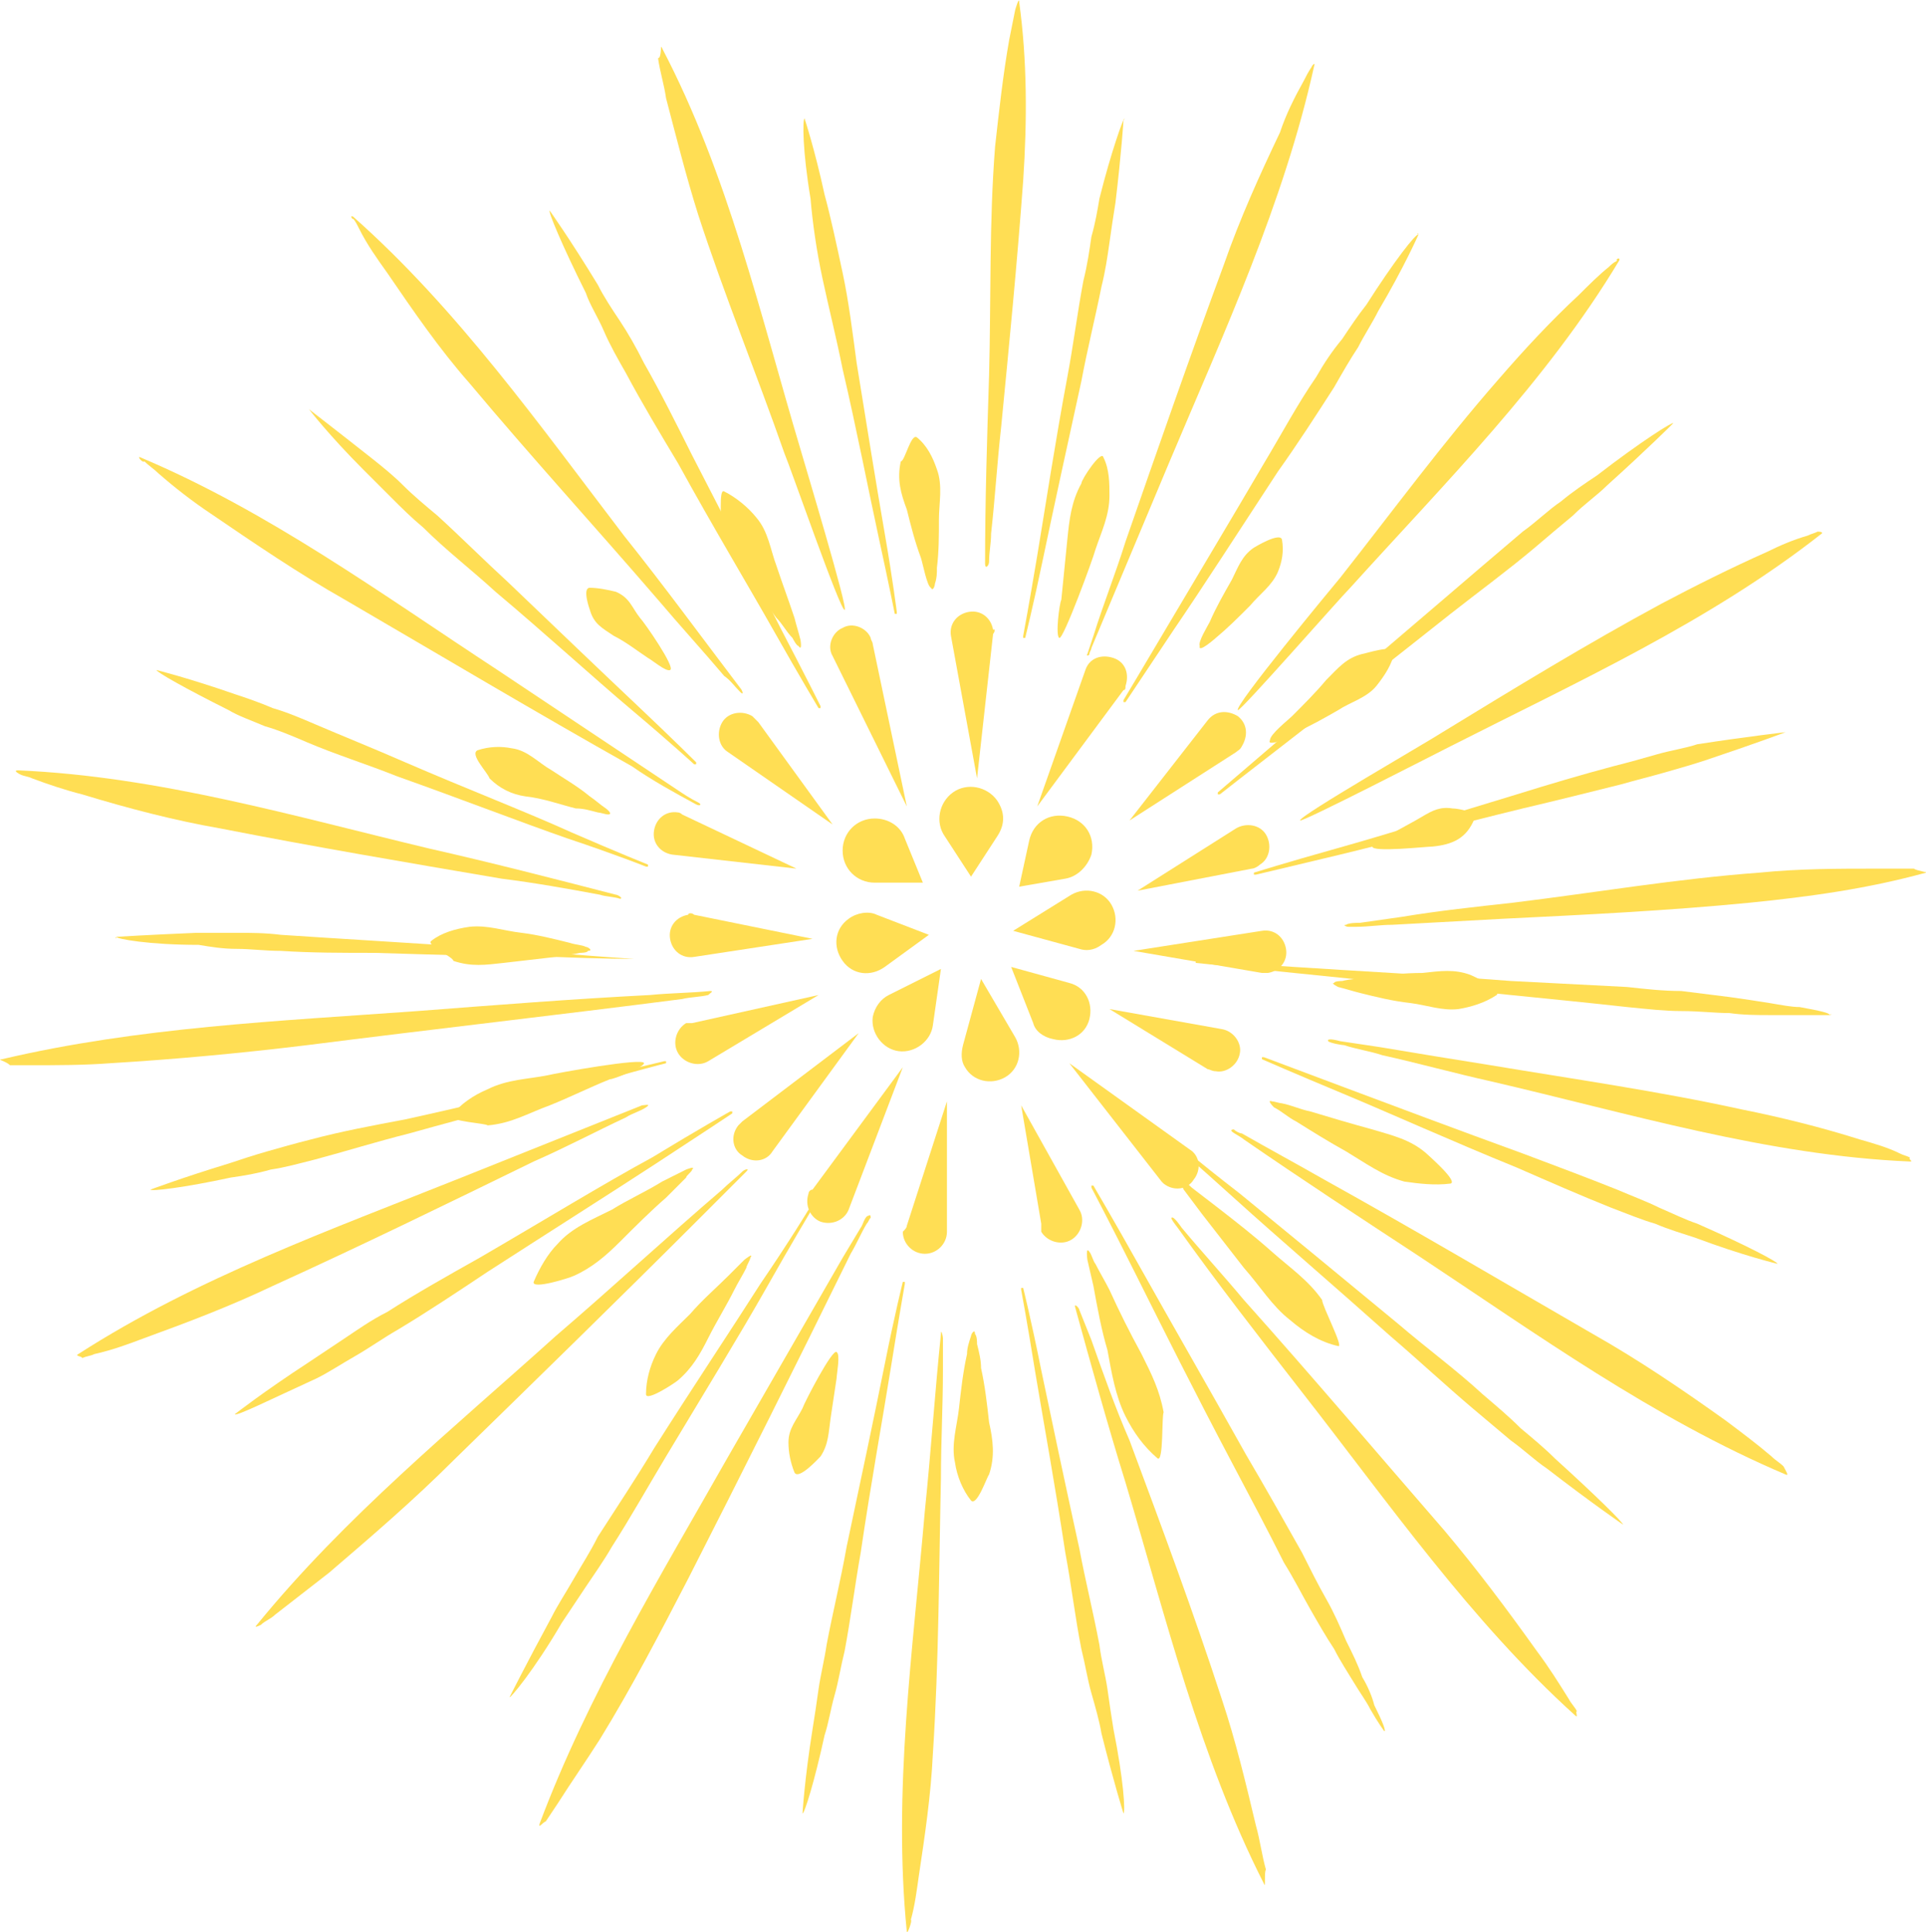   <svg version="1.1" xmlns="http://www.w3.org/2000/svg" xmlns:xlink="http://www.w3.org/1999/xlink" x="0px" y="0px" viewBox="0 0 96 96.3" style="enable-background:new 0 0 96 96.3;" xml:space="preserve">
   <g>
    <g>
     <path style="fill:#FFDE54;" d="M50.8,0.1C51.2,3,51.2,6,51,9c-0.3,4.1-0.7,8.2-1.1,12.3c-0.2,1.8-0.3,3.5-0.5,5.3
			c0,0.5-0.1,0.9-0.1,1.4c0,0.2-0.2,0.4-0.2,0.1c0-3.1,0.1-6.3,0.2-9.4c0.1-3.8,0-7.6,0.3-11.4C49.8,5.5,50,3.7,50.3,2
			c0.1-0.5,0.2-1,0.3-1.5C50.6,0.5,50.8-0.2,50.8,0.1z">
     </path>
     <path style="fill:#FFDE54;" d="M45.2,96.3c-0.7-7,0.3-14,0.9-21c0.3-2.9,0.5-5.9,0.8-8.8c0-0.3,0.1,0.1,0.1,0.2c0,0.5,0,1.1,0,1.6
			c0,1.8-0.1,3.6-0.1,5.4c-0.1,4.5-0.1,9.1-0.4,13.7c-0.1,2.1-0.4,4.1-0.7,6.1c-0.1,0.7-0.2,1.5-0.4,2.2
			C45.5,95.7,45.2,96.5,45.2,96.3z">
     </path>
     <path style="fill:#FFDE54;" d="M65.5,3.3C64,10.1,61,16.6,58.3,23c-1.3,3.1-2.6,6.2-3.9,9.3c0,0.1-0.1,0.2-0.1,0.3
			c0,0.1-0.2,0.1-0.1,0c0.1-0.3,0.2-0.6,0.3-0.9c0.5-1.6,1.1-3.1,1.6-4.7c1.6-4.6,3.2-9.2,4.9-13.8c0.8-2.3,1.8-4.5,2.8-6.6
			C64.1,5.7,64.5,4.9,65,4c0.1-0.2,0.2-0.4,0.4-0.7C65.3,3.4,65.6,3,65.5,3.3z">
     </path>
     <path style="fill:#FFDE54;" d="M26.9,90.9c2.4-6.4,6-12.3,9.4-18.3c1.9-3.3,3.8-6.6,5.7-9.9c0.3-0.5,0.6-1,0.9-1.5
			c0.1-0.1,0.2-0.6,0.4-0.6c0.1-0.1,0.1,0.1,0.1,0.1c-0.1,0.1-0.1,0.2-0.2,0.3c-0.3,0.5-0.5,1-0.8,1.5C39.7,68,37,73.4,34.3,78.7
			c-1.4,2.7-2.8,5.4-4.4,8c-0.7,1.1-1.4,2.1-2.1,3.2c-0.2,0.3-0.4,0.6-0.6,0.9C27.1,90.8,26.8,91.2,26.9,90.9z">
     </path>
     <path style="fill:#FFDE54;" d="M80.7,13C77.1,19,72,24.1,67.3,29.3c-0.5,0.5-5.5,6.2-5.6,6.1c-0.2-0.2,4.6-6,5.1-6.6
			c2.6-3.3,5.1-6.7,7.9-9.9c1.3-1.5,2.6-2.9,4-4.2c0.5-0.5,1-1,1.5-1.4c0.1-0.1,0.2-0.2,0.4-0.3C80.5,12.9,80.8,12.8,80.7,13z">
     </path>
     <path style="fill:#FFDE54;" d="M12.8,81c4.4-5.4,9.8-9.8,14.9-14.4c2.8-2.4,5.5-4.9,8.3-7.3c0.3-0.3,0.7-0.6,1-0.9
			c0.1-0.1,0.4-0.2,0.2,0c-0.8,0.8-1.6,1.6-2.4,2.4c-4,4-8.1,8-12.2,12c-2,2-4.1,3.8-6.2,5.6c-0.9,0.7-1.8,1.4-2.7,2.1
			c-0.2,0.2-0.5,0.3-0.7,0.5C13,81,12.6,81.2,12.8,81z">
     </path>
     <path style="fill:#FFDE54;" d="M90.8,26.6C85.2,31,78.6,34,72.3,37.2c-0.6,0.3-7.4,3.8-7.5,3.7c-0.1-0.2,6.5-4,7.1-4.4
			c3.6-2.2,7.2-4.4,10.9-6.4c1.7-0.9,3.5-1.8,5.3-2.6c0.6-0.3,1.3-0.6,2-0.8c0.2-0.1,0.3-0.1,0.5-0.2C90.6,26.5,90.9,26.5,90.8,26.6
			z">
     </path>
     <path style="fill:#FFDE54;" d="M3.9,67.5c5.9-3.8,12.6-6.2,19.1-8.8c3-1.2,6-2.4,9-3.6c0.1,0,0.5-0.1,0.2,0.1
			c-0.3,0.2-0.7,0.3-1,0.5c-1.5,0.7-3,1.5-4.6,2.2c-4.3,2.1-8.6,4.2-13,6.2c-2.1,1-4.2,1.8-6.4,2.6c-0.8,0.3-1.6,0.6-2.5,0.8
			c-0.2,0.1-0.4,0.1-0.6,0.2C4.1,67.6,3.7,67.6,3.9,67.5z">
     </path>
     <path style="fill:#FFDE54;" d="M96,43.5c-2.9,0.8-5.8,1.2-8.8,1.5c-4.1,0.4-8.2,0.6-12.3,0.8c-1.8,0.1-3.6,0.2-5.5,0.3
			c-0.6,0-1.2,0.1-1.8,0.1c-0.1,0-0.3,0-0.4,0c-0.1,0-0.3-0.1-0.1-0.1c0.1-0.1,0.6-0.1,0.7-0.1c0.7-0.1,1.4-0.2,2.1-0.3
			c1.8-0.3,3.7-0.5,5.5-0.7c4.1-0.5,8.2-1.2,12.3-1.5c2-0.2,3.9-0.2,5.9-0.2c0.6,0,1.2,0,1.8,0C95.5,43.4,96.2,43.5,96,43.5z">
     </path>
     <path style="fill:#FFDE54;" d="M0.1,52.8c6.8-1.6,13.8-1.9,20.7-2.4c3.9-0.3,7.7-0.6,11.6-0.8c1-0.1,2-0.1,3-0.2
			c0.2,0,0,0.1-0.1,0.2c-0.4,0.1-0.9,0.1-1.3,0.2c-6.2,0.8-12.4,1.5-18.7,2.3c-3.3,0.4-6.5,0.7-9.8,0.9c-1.3,0.1-2.7,0.1-4,0.1
			c-0.3,0-0.7,0-1,0C0.3,52.9-0.2,52.8,0.1,52.8z">
     </path>
     <path style="fill:#FFDE54;" d="M95.2,57.9c-7.1-0.3-14-2.4-20.9-4c-1.8-0.4-3.6-0.9-5.4-1.3c-0.6-0.2-1.3-0.3-1.9-0.5
			c-0.1,0-0.7-0.1-0.8-0.2c-0.1-0.2,0.6,0,0.6,0c0.7,0.1,1.3,0.2,2,0.3c1.8,0.3,3.6,0.6,5.5,0.9c4.2,0.7,8.4,1.3,12.5,2.2
			c2,0.4,4,0.9,5.9,1.5c0.7,0.2,1.4,0.4,2,0.7c0.2,0.1,0.3,0.1,0.5,0.2C95.1,57.8,95.4,57.9,95.2,57.9z">
     </path>
     <path style="fill:#FFDE54;" d="M0.9,38.4c7,0.3,13.8,2.3,20.5,3.9c3.1,0.7,6.2,1.5,9.3,2.3c0.1,0,0.4,0.2,0.2,0.2
			c-0.3-0.1-0.7-0.1-1-0.2c-1.6-0.3-3.3-0.6-4.9-0.8c-4.7-0.8-9.4-1.6-14-2.5c-2.3-0.4-4.6-1-6.9-1.7c-0.8-0.2-1.7-0.5-2.5-0.8
			c-0.2-0.1-0.4-0.1-0.6-0.2C1,38.6,0.6,38.4,0.9,38.4z">
     </path>
     <path style="fill:#FFDE54;" d="M89,73.5c-6.6-2.8-12.4-7-18.3-10.9c-2.9-1.9-5.8-3.8-8.7-5.8c-0.1-0.1-0.5-0.3-0.6-0.4
			c-0.1-0.1,0.1-0.1,0.1-0.1c0.1,0.1,0.3,0.2,0.4,0.2c1.4,0.8,2.7,1.5,4.1,2.3c4.5,2.5,8.9,5.1,13.4,7.7c2.3,1.3,4.5,2.8,6.6,4.3
			c0.8,0.6,1.6,1.2,2.3,1.8c0.2,0.2,0.4,0.3,0.6,0.5C89,73.3,89.2,73.6,89,73.5z">
     </path>
     <path style="fill:#FFDE54;" d="M7,22.8c6.4,2.7,12,6.8,17.8,10.6c3,2,6,4,9,6c0.3,0.2,0.6,0.4,1,0.6c0.2,0.1,0.1,0.2-0.1,0.1
			c-1.1-0.6-2.2-1.2-3.2-1.9c-4.8-2.7-9.5-5.5-14.3-8.3c-2.3-1.3-4.5-2.8-6.7-4.3c-0.9-0.6-1.8-1.3-2.6-2c-0.2-0.2-0.5-0.4-0.7-0.6
			C7.1,23.1,6.8,22.7,7,22.8z">
     </path>
     <path style="fill:#FFDE54;" d="M78.5,85.5c-5.2-4.7-9.3-10.6-13.6-16.1c-2.1-2.7-4.2-5.4-6.2-8.2c0,0-0.4-0.5-0.3-0.5
			c0.1-0.1,0.5,0.5,0.5,0.5c1,1.2,2.1,2.4,3.1,3.6c3.4,3.8,6.7,7.7,10,11.5c1.6,1.9,3.1,3.9,4.6,6c0.6,0.8,1.1,1.6,1.6,2.4
			c0.1,0.2,0.3,0.4,0.4,0.6C78.5,85.3,78.7,85.7,78.5,85.5z">
     </path>
     <path style="fill:#FFDE54;" d="M17.6,10.8c5.2,4.6,9.3,10.4,13.5,15.9c2,2.5,3.9,5.1,5.8,7.6c0.1,0.1,0.2,0.4,0,0.2
			c-0.3-0.3-0.5-0.6-0.8-0.8c-1.1-1.3-2.2-2.5-3.3-3.8c-3.1-3.6-6.3-7.1-9.4-10.8c-1.5-1.7-2.8-3.6-4.1-5.5c-0.5-0.7-1-1.4-1.4-2.2
			c-0.1-0.2-0.2-0.4-0.3-0.5C17.6,11,17.4,10.7,17.6,10.8z">
     </path>
     <path style="fill:#FFDE54;" d="M63,93.9c-3.2-6.3-4.9-13.3-6.9-20c-0.9-2.9-1.7-5.8-2.5-8.7c-0.1-0.3,0.2,0,0.2,0.1
			c0.2,0.5,0.4,1,0.6,1.5c0.6,1.7,1.2,3.4,1.9,5c1.6,4.3,3.2,8.6,4.6,12.9c0.7,2.1,1.2,4.2,1.7,6.3c0.2,0.7,0.3,1.5,0.5,2.2
			C63,93.3,63.1,94.2,63,93.9z">
     </path>
     <path style="fill:#FFDE54;" d="M33,2.4c3.3,6.3,4.9,13.3,6.9,20c0.2,0.7,2.4,8,2.2,8c-0.2,0.1-2.7-7.1-3-7.8
			c-1.4-4-3-7.9-4.3-11.9c-0.6-1.9-1.1-3.9-1.6-5.8c-0.1-0.7-0.3-1.3-0.4-2C33,2.9,32.9,2.1,33,2.4z">
     </path>
    </g>
    <g>
     <path style="fill:#FFDE54;" d="M40.1,5.9c0,0,0.5,1.5,1,3.8c0.3,1.1,0.6,2.5,0.9,3.9c0.3,1.4,0.5,3,0.7,4.5c0.5,3.1,1,6.2,1.4,8.5
			c0.4,2.3,0.6,3.9,0.6,3.9c0,0,0,0,0,0.1c0,0,0,0-0.1,0c0,0-0.3-1.5-0.8-3.8c-0.5-2.3-1.1-5.4-1.8-8.4c-0.3-1.5-0.7-3.1-1-4.5
			c-0.3-1.4-0.5-2.8-0.6-4C40,7.5,40,6,40.1,5.9C40,5.9,40,5.9,40.1,5.9C40,5.9,40,5.9,40.1,5.9z">
     </path>
     <path style="fill:#FFDE54;" d="M56,90.4c0,0-0.5-1.6-1.1-4c-0.1-0.6-0.3-1.3-0.5-2c-0.2-0.7-0.3-1.4-0.5-2.2
			c-0.3-1.5-0.5-3.2-0.8-4.8c-0.5-3.3-1.1-6.6-1.5-9c-0.4-2.5-0.7-4.1-0.7-4.1c0,0,0,0,0-0.1c0,0,0,0,0.1,0c0,0,0.4,1.6,0.9,4.1
			c0.5,2.4,1.2,5.7,1.9,8.9c0.3,1.6,0.7,3.2,1,4.8c0.1,0.8,0.3,1.5,0.4,2.2c0.1,0.7,0.2,1.4,0.3,2C56,88.7,56.1,90.3,56,90.4
			C56.1,90.4,56.1,90.4,56,90.4C56,90.4,56,90.4,56,90.4z">
     </path>
     <path style="fill:#FFDE54;" d="M27.4,10.5c0,0,1,1.4,2.4,3.7c0.3,0.6,0.7,1.2,1.1,1.8c0.4,0.6,0.8,1.3,1.2,2.1
			c0.8,1.4,1.6,3,2.4,4.6c1.6,3.1,3.2,6.2,4.4,8.6c1.2,2.3,2,3.9,2,3.9c0,0,0,0.1,0,0.1c0,0,0,0-0.1,0c0,0-0.9-1.5-2.2-3.8
			c-1.3-2.3-3.1-5.3-4.8-8.4c-0.9-1.5-1.8-3-2.6-4.5c-0.4-0.7-0.8-1.4-1.1-2.1c-0.3-0.7-0.7-1.3-0.9-1.9
			C28,12.2,27.3,10.5,27.4,10.5C27.3,10.5,27.3,10.5,27.4,10.5C27.4,10.4,27.4,10.5,27.4,10.5z">
     </path>
     <path style="fill:#FFDE54;" d="M69,86.3c0,0-0.3-0.4-0.7-1.1c-0.2-0.4-0.5-0.8-0.8-1.3c-0.3-0.5-0.7-1.1-1-1.7
			c-0.4-0.6-0.8-1.3-1.2-2c-0.4-0.7-0.8-1.5-1.3-2.3c-0.8-1.6-1.7-3.3-2.6-5c-1.8-3.4-3.5-6.8-4.8-9.4c-1.3-2.6-2.2-4.3-2.2-4.3
			c0,0,0-0.1,0-0.1c0,0,0,0,0.1,0c0,0,1,1.7,2.4,4.2c1.4,2.5,3.3,5.8,5.2,9.2c1,1.7,1.9,3.3,2.8,4.9c0.4,0.8,0.8,1.6,1.2,2.3
			c0.4,0.7,0.7,1.4,1,2.1c0.3,0.6,0.6,1.2,0.8,1.8c0.3,0.5,0.5,1,0.6,1.4C68.9,85.8,69.1,86.3,69,86.3C69.1,86.3,69,86.3,69,86.3
			C69,86.3,69,86.3,69,86.3z">
     </path>
     <path style="fill:#FFDE54;" d="M15.4,20.4c0,0,1.3,1,3.2,2.5c0.5,0.4,1,0.8,1.5,1.3c0.5,0.5,1.1,1,1.7,1.5c1.1,1,2.3,2.2,3.5,3.3
			c2.4,2.3,4.7,4.5,6.5,6.2c1.8,1.7,2.9,2.8,2.9,2.8c0,0,0,0,0,0.1c0,0,0,0-0.1,0c0,0-1.2-1.1-3.1-2.7c-1.9-1.6-4.3-3.8-6.8-5.9
			c-1.2-1.1-2.5-2.1-3.6-3.2c-0.6-0.5-1.1-1-1.6-1.5c-0.5-0.5-1-1-1.4-1.4C16.4,21.7,15.4,20.4,15.4,20.4
			C15.4,20.4,15.4,20.4,15.4,20.4C15.4,20.3,15.4,20.3,15.4,20.4z">
     </path>
     <path style="fill:#FFDE54;" d="M80.9,76c0,0-1.6-1.1-3.8-2.8c-0.6-0.4-1.1-0.9-1.8-1.4c-0.6-0.5-1.3-1.1-1.9-1.6
			c-1.3-1.1-2.7-2.4-4.1-3.6c-2.8-2.5-5.6-4.9-7.7-6.8c-2.1-1.9-3.5-3.1-3.5-3.1c0,0,0,0,0-0.1c0,0,0,0,0.1,0c0,0,1.4,1.2,3.6,2.9
			c2.2,1.8,5,4.1,7.9,6.5c1.4,1.2,2.9,2.3,4.2,3.5c0.7,0.6,1.3,1.1,1.9,1.7c0.6,0.5,1.2,1,1.7,1.5C79.6,74.6,80.9,75.9,80.9,76
			C80.9,76,80.9,76,80.9,76C80.9,76,80.9,76,80.9,76z">
     </path>
     <path style="fill:#FFDE54;" d="M7.8,33.4c0,0,1.6,0.4,3.9,1.2c0.6,0.2,1.2,0.4,1.9,0.7c0.7,0.2,1.4,0.5,2.1,0.8
			c1.4,0.6,2.9,1.2,4.5,1.9c3,1.3,6.1,2.5,8.3,3.5c2.3,1,3.8,1.6,3.8,1.6c0,0,0,0,0,0.1c0,0,0,0-0.1,0c0,0-1.5-0.6-3.9-1.4
			c-2.3-0.8-5.4-2-8.5-3.1c-1.5-0.6-3.1-1.1-4.5-1.7c-0.7-0.3-1.4-0.6-2.1-0.8c-0.7-0.3-1.3-0.5-1.8-0.8C9.2,34.3,7.8,33.5,7.8,33.4
			C7.8,33.5,7.8,33.5,7.8,33.4C7.8,33.4,7.8,33.4,7.8,33.4z">
     </path>
     <path style="fill:#FFDE54;" d="M88.6,63c0,0-1.7-0.4-4.1-1.3c-0.6-0.2-1.3-0.4-2-0.7c-0.7-0.2-1.4-0.5-2.2-0.8
			c-1.5-0.6-3.1-1.3-4.7-2c-3.2-1.3-6.3-2.7-8.7-3.7c-2.4-1-4-1.7-4-1.7c0,0,0,0,0-0.1c0,0,0,0,0.1,0c0,0,1.6,0.6,4,1.5
			c2.4,0.9,5.6,2.1,8.9,3.3c1.6,0.6,3.2,1.2,4.7,1.8c0.7,0.3,1.5,0.6,2.1,0.9c0.7,0.3,1.3,0.6,1.9,0.8C87.1,62.1,88.6,62.9,88.6,63
			C88.6,63,88.7,63,88.6,63C88.6,63,88.6,63,88.6,63z">
     </path>
     <path style="fill:#FFDE54;" d="M5.8,46.7c0,0,1.6-0.1,4-0.2c0.6,0,1.3,0,2,0c0.7,0,1.4,0,2.2,0.1c1.5,0.1,3.1,0.2,4.7,0.3
			c3.2,0.2,6.4,0.4,8.9,0.6c2.4,0.2,4,0.3,4,0.3c0,0,0,0,0,0c0,0,0,0,0,0c0,0-1.6,0-4-0.1c-2.4,0-5.6-0.1-8.9-0.2
			c-1.6,0-3.2,0-4.7-0.1c-0.8,0-1.5-0.1-2.2-0.1c-0.7,0-1.3-0.1-1.9-0.2C7.4,47.1,5.8,46.8,5.8,46.7C5.8,46.8,5.7,46.8,5.8,46.7
			C5.8,46.7,5.8,46.7,5.8,46.7z">
     </path>
     <path style="fill:#FFDE54;" d="M91.2,50.6c0,0-0.5,0-1.4,0c-0.4,0-1,0-1.6,0c-0.6,0-1.3,0-2-0.1c-0.7,0-1.5-0.1-2.4-0.1
			c-0.8,0-1.7-0.1-2.7-0.2c-1.8-0.2-3.8-0.4-5.8-0.6c-3.9-0.4-7.9-0.8-10.8-1.1c-2.9-0.3-4.9-0.5-4.9-0.5c0,0,0,0,0-0.1c0,0,0,0,0,0
			c0,0,2,0.1,4.9,0.3c3,0.2,6.9,0.4,10.8,0.7c2,0.1,3.9,0.2,5.8,0.3c0.9,0.1,1.8,0.2,2.7,0.2c0.8,0.1,1.6,0.2,2.4,0.3
			c0.7,0.1,1.4,0.2,2,0.3c0.6,0.1,1.1,0.2,1.5,0.2C90.8,50.4,91.2,50.5,91.2,50.6C91.3,50.5,91.3,50.6,91.2,50.6
			C91.3,50.6,91.3,50.6,91.2,50.6z">
     </path>
     <path style="fill:#FFDE54;" d="M7.5,59.3c0,0,1.6-0.6,3.9-1.3c0.6-0.2,1.2-0.4,1.9-0.6c0.7-0.2,1.4-0.4,2.2-0.6
			c1.5-0.4,3.1-0.7,4.7-1c3.2-0.7,6.4-1.5,8.9-2c2.4-0.5,4-0.9,4-0.9c0,0,0.1,0,0.1,0c0,0,0,0,0,0.1c0,0-1.6,0.4-4,1.1
			c-2.4,0.7-5.6,1.5-8.8,2.4c-1.6,0.4-3.2,0.9-4.7,1.3c-0.8,0.2-1.5,0.4-2.2,0.5c-0.7,0.2-1.3,0.3-2,0.4C9.2,59.2,7.5,59.4,7.5,59.3
			C7.5,59.4,7.5,59.4,7.5,59.3C7.4,59.3,7.5,59.3,7.5,59.3z">
     </path>
     <path style="fill:#FFDE54;" d="M89,36.5c0,0-1.6,0.6-4,1.4c-0.6,0.2-1.3,0.4-2,0.6c-0.7,0.2-1.5,0.4-2.2,0.6
			c-1.6,0.4-3.2,0.8-4.9,1.2c-3.3,0.8-6.6,1.7-9.1,2.3c-2.5,0.6-4.2,1-4.2,1c0,0-0.1,0-0.1,0c0,0,0,0,0-0.1c0,0,1.6-0.5,4.1-1.2
			c2.5-0.7,5.7-1.7,9-2.7c1.6-0.5,3.3-1,4.8-1.4c0.8-0.2,1.5-0.4,2.2-0.6c0.7-0.2,1.4-0.3,2-0.5C87.2,36.7,89,36.5,89,36.5
			C89,36.4,89,36.5,89,36.5C89,36.5,89,36.5,89,36.5z">
     </path>
     <path style="fill:#FFDE54;" d="M11.7,70.5c0,0,1.4-1.1,3.7-2.6c0.6-0.4,1.2-0.8,1.8-1.2c0.6-0.4,1.3-0.9,2.1-1.3
			c1.4-0.9,3-1.8,4.6-2.7c3.1-1.8,6.2-3.7,8.6-5c2.3-1.4,3.9-2.3,3.9-2.3c0,0,0.1,0,0.1,0c0,0,0,0,0,0.1c0,0-1.5,1-3.8,2.5
			c-2.3,1.5-5.3,3.4-8.4,5.4c-1.5,1-3,2-4.5,2.9c-0.7,0.4-1.4,0.9-2.1,1.3c-0.7,0.4-1.3,0.8-1.9,1.1C13.4,69.8,11.8,70.6,11.7,70.5
			C11.7,70.6,11.7,70.6,11.7,70.5C11.7,70.5,11.7,70.5,11.7,70.5z">
     </path>
     <path style="fill:#FFDE54;" d="M83.4,21.1c0,0-1.3,1.3-3.3,3.1c-0.5,0.5-1.1,0.9-1.7,1.5c-0.6,0.5-1.2,1-1.9,1.6
			c-1.3,1.1-2.8,2.2-4.2,3.3c-2.9,2.3-5.7,4.5-7.9,6.2c-2.2,1.7-3.6,2.8-3.6,2.8c0,0,0,0-0.1,0c0,0,0,0,0-0.1c0,0,1.4-1.2,3.5-3
			c2.1-1.8,4.9-4.2,7.6-6.5c1.4-1.2,2.8-2.4,4.1-3.5c0.7-0.5,1.3-1.1,1.9-1.5c0.6-0.5,1.2-0.9,1.8-1.3C81.8,22,83.4,21,83.4,21.1
			C83.4,21,83.4,21,83.4,21.1C83.4,21,83.4,21,83.4,21.1z">
     </path>
     <path style="fill:#FFDE54;" d="M25.4,84.6c0,0,0.8-1.6,2.1-4c0.3-0.6,0.7-1.2,1.1-1.9c0.4-0.7,0.8-1.3,1.2-2.1
			c0.9-1.4,1.9-2.9,2.8-4.4c1.9-3,3.9-6,5.3-8.2c1.5-2.2,2.4-3.7,2.4-3.7c0,0,0,0,0.1,0c0,0,0,0,0,0.1c0,0-0.9,1.5-2.2,3.8
			c-1.3,2.3-3.2,5.4-5,8.4c-0.9,1.5-1.8,3.1-2.7,4.5c-0.4,0.7-0.9,1.4-1.3,2c-0.4,0.6-0.8,1.2-1.2,1.8
			C26.6,83.3,25.4,84.7,25.4,84.6C25.4,84.7,25.4,84.7,25.4,84.6C25.4,84.7,25.4,84.7,25.4,84.6z">
     </path>
     <path style="fill:#FFDE54;" d="M70.7,11.7c0,0-0.7,1.6-2,3.8c-0.3,0.6-0.7,1.2-1,1.8c-0.4,0.6-0.8,1.3-1.2,2
			c-0.9,1.4-1.8,2.8-2.8,4.2c-1.9,2.9-3.7,5.7-5.2,7.9c-1.4,2.1-2.4,3.6-2.4,3.6c0,0,0,0-0.1,0c0,0,0,0,0-0.1c0,0,0.9-1.5,2.2-3.7
			c1.3-2.2,3.1-5.2,4.8-8.1c0.9-1.5,1.7-3,2.6-4.3c0.4-0.7,0.8-1.3,1.3-1.9c0.4-0.6,0.8-1.2,1.2-1.7C69.5,13,70.6,11.6,70.7,11.7
			C70.6,11.6,70.7,11.6,70.7,11.7C70.7,11.6,70.7,11.6,70.7,11.7z">
     </path>
     <path style="fill:#FFDE54;" d="M40,90.4c0,0,0.1-1.7,0.5-4.2c0.1-0.6,0.2-1.3,0.3-2c0.1-0.7,0.3-1.5,0.4-2.2
			c0.3-1.6,0.7-3.2,1-4.9c0.7-3.3,1.4-6.6,1.9-9.1c0.5-2.5,0.9-4.1,0.9-4.1c0,0,0,0,0.1,0c0,0,0,0,0,0.1c0,0-0.3,1.7-0.7,4.2
			c-0.4,2.5-1,5.8-1.5,9.2c-0.3,1.7-0.5,3.3-0.8,4.9c-0.2,0.8-0.3,1.5-0.5,2.2c-0.2,0.7-0.3,1.4-0.5,2C40.6,88.8,40.1,90.4,40,90.4
			C40.1,90.4,40.1,90.4,40,90.4C40,90.4,40,90.4,40,90.4z">
     </path>
     <path style="fill:#FFDE54;" d="M56,6c0,0-0.1,1.6-0.4,4.1c-0.1,0.6-0.2,1.3-0.3,2c-0.1,0.7-0.2,1.4-0.4,2.2
			c-0.3,1.5-0.7,3.1-1,4.7c-0.7,3.2-1.4,6.4-1.9,8.8c-0.5,2.4-0.9,4-0.9,4c0,0,0,0-0.1,0c0,0,0,0,0-0.1c0,0,0.3-1.6,0.7-4
			c0.4-2.4,0.9-5.7,1.5-8.9c0.3-1.6,0.5-3.2,0.8-4.8c0.2-0.8,0.3-1.5,0.4-2.2c0.2-0.7,0.3-1.3,0.4-1.9C55.4,7.5,56,5.9,56,6
			C56,5.9,56,5.9,56,6C56,5.9,56.1,5.9,56,6z">
     </path>
    </g>
    <g>
     <path style="fill:#FFDE54;" d="M29.4,29.3c0.4,0,0.9,0.1,1.3,0.2c0.7,0.3,0.8,0.8,1.2,1.3c0.2,0.2,1.8,2.5,1.5,2.6
			c-0.2,0.1-0.9-0.5-1.1-0.6c-0.6-0.4-1.1-0.8-1.7-1.1c-0.6-0.4-1-0.6-1.2-1.3C29.4,30.4,29,29.3,29.4,29.3z">
     </path>
     <path style="fill:#FFDE54;" d="M66.7,67.1c-0.9-0.2-1.7-0.7-2.4-1.3c-0.9-0.7-1.5-1.7-2.3-2.6c-0.7-0.9-1.4-1.8-2.1-2.7
			c-0.3-0.4-0.6-0.8-0.9-1.2c0,0-0.3-0.6,0-0.4c0.1,0,0.4,0.3,0.4,0.3c0.4,0.3,0.9,0.7,1.3,1c0.9,0.7,1.8,1.4,2.7,2.2
			c0.9,0.8,1.8,1.4,2.5,2.4C65.9,65.1,67,67.2,66.7,67.1z">
     </path>
     <path style="fill:#FFDE54;" d="M36.1,24.5c0.6,0.3,1.2,0.8,1.6,1.3c0.6,0.7,0.7,1.6,1,2.4c0.3,0.9,0.6,1.7,0.9,2.6
			c0.1,0.4,0.2,0.7,0.3,1.1c0,0,0.1,0.6-0.1,0.3c-0.1,0-0.3-0.4-0.3-0.4c-0.3-0.3-0.5-0.7-0.8-1c-0.6-0.8-1.1-1.5-1.6-2.3
			c-0.5-0.7-1-1.4-1.2-2.3C36,26.1,35.8,24.3,36.1,24.5z">
     </path>
     <path style="fill:#FFDE54;" d="M57.7,72.7c-0.7-0.6-1.2-1.3-1.6-2.1c-0.5-1-0.7-2.2-0.9-3.3c-0.3-1-0.5-2.1-0.7-3.2
			c-0.1-0.4-0.2-0.9-0.3-1.3c0,0-0.1-0.7,0.1-0.4c0.1,0.1,0.2,0.5,0.3,0.6c0.2,0.4,0.5,0.9,0.7,1.3c0.5,1.1,1,2.1,1.6,3.2
			c0.5,1,0.9,1.8,1.1,2.9C57.9,70.6,58,72.9,57.7,72.7z">
     </path>
     <path style="fill:#FFDE54;" d="M45.7,21.8c0.5,0.4,0.8,1,1,1.6c0.3,0.8,0.1,1.7,0.1,2.5c0,0.8,0,1.6-0.1,2.4c0,0.3,0,0.5-0.1,0.8
			c0,0.1-0.1,0.4-0.2,0.2c-0.2-0.1-0.4-1.2-0.5-1.5c-0.3-0.8-0.5-1.6-0.7-2.4c-0.3-0.8-0.5-1.5-0.3-2.4C45.1,23,45.4,21.6,45.7,21.8
			z">
     </path>
     <path style="fill:#FFDE54;" d="M48.4,74.8c-0.4-0.5-0.7-1.2-0.8-1.9c-0.2-0.9,0.1-1.8,0.2-2.7c0.1-0.9,0.2-1.8,0.4-2.7
			c0-0.3,0.1-0.6,0.2-0.9c0-0.1,0.2-0.4,0.2-0.1c0.1,0.1,0.1,0.4,0.1,0.5c0.1,0.4,0.2,0.8,0.2,1.2c0.2,0.9,0.3,1.8,0.4,2.7
			c0.2,0.9,0.3,1.7,0,2.6C49.2,73.6,48.7,75.1,48.4,74.8z">
     </path>
     <path style="fill:#FFDE54;" d="M55,22.8c0.3,0.6,0.3,1.3,0.3,1.9c0,1-0.4,1.8-0.7,2.7c-0.1,0.4-1.6,4.5-1.8,4.4
			c-0.2-0.1,0-1.7,0.1-1.9c0.1-1,0.2-2,0.3-3c0.1-1,0.2-1.9,0.7-2.8C53.9,23.9,54.9,22.4,55,22.8z">
     </path>
     <path style="fill:#FFDE54;" d="M39.6,73.4c-0.2-0.5-0.3-1-0.3-1.5c0-0.7,0.4-1.1,0.7-1.7c0.1-0.3,1.5-3,1.7-2.8
			c0.2,0.1,0,1.1,0,1.3c-0.1,0.7-0.2,1.3-0.3,2c-0.1,0.7-0.1,1.3-0.5,1.9C40.8,72.7,39.8,73.8,39.6,73.4z">
     </path>
     <path style="fill:#FFDE54;" d="M63.9,26.9c0.1,0.6,0,1.1-0.2,1.6c-0.3,0.7-0.9,1.1-1.4,1.7c-0.6,0.6-1.1,1.1-1.7,1.6
			c0,0-0.9,0.8-0.8,0.4c-0.1-0.2,0.4-1,0.5-1.2c0.3-0.7,0.7-1.4,1.1-2.1c0.3-0.6,0.5-1.2,1.1-1.6C62.5,27.3,63.8,26.5,63.9,26.9z">
     </path>
     <path style="fill:#FFDE54;" d="M32.2,69.5c0-0.7,0.2-1.4,0.5-2c0.4-0.8,1.1-1.4,1.7-2c0.6-0.7,1.3-1.3,1.9-1.9
			c0.3-0.3,0.5-0.5,0.8-0.8c0,0,0.5-0.4,0.3-0.1c0,0.1-0.2,0.4-0.2,0.5c-0.2,0.4-0.4,0.7-0.6,1.1c-0.4,0.8-0.9,1.6-1.3,2.4
			c-0.4,0.8-0.8,1.5-1.5,2.1C33.7,68.9,32.2,69.9,32.2,69.5z">
     </path>
     <path style="fill:#FFDE54;" d="M69.5,32.5c-0.1,0.6-0.5,1.2-0.9,1.7c-0.5,0.6-1.3,0.8-1.9,1.2c-0.7,0.4-1.4,0.8-2.1,1.1
			c-0.3,0.2-0.6,0.3-1,0.5c-0.1,0-0.4,0.1-0.3-0.1c0-0.3,0.9-1,1.1-1.2c0.6-0.6,1.2-1.2,1.7-1.8c0.6-0.6,1-1.1,1.8-1.3
			C68,32.6,69.5,32.1,69.5,32.5z">
     </path>
     <path style="fill:#FFDE54;" d="M26.6,63.9c0.3-0.7,0.7-1.4,1.2-1.9c0.7-0.8,1.7-1.2,2.7-1.7c0.8-0.5,1.7-0.9,2.5-1.4
			c0.4-0.2,0.8-0.4,1.2-0.6c0,0,0.5-0.2,0.3,0c0,0.1-0.3,0.3-0.3,0.4c-0.3,0.3-0.7,0.7-1,1c-0.8,0.7-1.5,1.4-2.3,2.2
			c-0.7,0.7-1.4,1.3-2.3,1.7C28.4,63.7,26.5,64.3,26.6,63.9z">
     </path>
     <path style="fill:#FFDE54;" d="M73.5,40.8c-0.4,1-1.1,1.3-2.1,1.4c-0.3,0-3,0.3-3,0c0-0.2,0.8-0.6,0.9-0.6
			c0.5-0.3,1.1-0.6,1.6-0.9c0.5-0.3,0.9-0.5,1.5-0.4C72.7,40.3,73.7,40.5,73.5,40.8z">
     </path>
     <path style="fill:#FFDE54;" d="M22.5,55.6c0.5-0.6,1.1-1,1.8-1.3c1-0.5,2-0.5,3-0.7c0.4-0.1,4.8-0.9,4.8-0.6
			c0,0.2-1.5,0.8-1.7,0.8c-1,0.4-2,0.9-3,1.3c-1.1,0.4-1.9,0.9-3.1,1C24.3,56,22.3,55.9,22.5,55.6z">
     </path>
     <path style="fill:#FFDE54;" d="M74.6,49.6c-0.6,0.4-1.3,0.6-1.9,0.7c-0.8,0.1-1.6-0.2-2.4-0.3c-0.9-0.1-1.7-0.3-2.5-0.5
			c-0.4-0.1-0.7-0.2-1.1-0.3c0,0-0.4-0.2-0.2-0.2c0-0.1,0.4-0.1,0.4-0.1c0.4-0.1,0.8-0.1,1.3-0.2c0.9-0.1,1.8-0.2,2.7-0.2
			c0.9-0.1,1.6-0.2,2.4,0.1C73.3,48.6,74.9,49.3,74.6,49.6z">
     </path>
     <path style="fill:#FFDE54;" d="M21.5,46.9c0.5-0.4,1.2-0.6,1.9-0.7c0.9-0.1,1.7,0.2,2.6,0.3c0.8,0.1,1.6,0.3,2.4,0.5
			c0.3,0.1,0.6,0.1,0.8,0.2c0.1,0,0.4,0.2,0.1,0.2c0,0.1-0.4,0.1-0.4,0.1c-0.4,0.1-0.8,0.1-1.2,0.2c-0.9,0.1-1.7,0.2-2.6,0.3
			c-0.9,0.1-1.6,0.2-2.5-0.1C22.6,47.7,21.2,47.1,21.5,46.9z">
     </path>
     <path style="fill:#FFDE54;" d="M72.3,59c-0.8,0.1-1.6,0-2.3-0.1c-1.1-0.3-1.9-0.9-2.9-1.5c-0.9-0.5-1.7-1-2.5-1.5
			c-0.4-0.2-0.7-0.5-1.1-0.7c0,0-0.4-0.4-0.1-0.3c0.1,0,0.4,0.1,0.5,0.1c0.5,0.1,0.9,0.3,1.4,0.4c1,0.3,2,0.6,3.1,0.9
			c1,0.3,1.9,0.5,2.7,1.2C71.2,57.6,72.7,58.9,72.3,59z">
     </path>
     <path style="fill:#FFDE54;" d="M23.8,37.4c0.6-0.2,1.2-0.2,1.7-0.1c0.8,0.1,1.3,0.7,2,1.1c0.6,0.4,1.3,0.8,1.9,1.3
			c0.3,0.2,0.5,0.4,0.8,0.6c0,0,0.4,0.3,0.1,0.3c-0.1,0-0.4-0.1-0.5-0.1c-0.4-0.1-0.7-0.2-1.1-0.2c-0.8-0.2-1.6-0.5-2.5-0.6
			c-0.7-0.1-1.3-0.4-1.8-0.9C24.3,38.5,23.4,37.6,23.8,37.4z">
     </path>
    </g>
    <g>
     <path style="fill:#FFDE54;" d="M40.5,59.3l4.5-6.1l-2.7,7.1c-0.2,0.5-0.8,0.8-1.4,0.6c-0.5-0.2-0.8-0.8-0.6-1.4
			C40.3,59.4,40.4,59.3,40.5,59.3z">
     </path>
     <path style="fill:#FFDE54;" d="M61.6,37.5l-5.3,3.4l3.9-5c0.4-0.5,1-0.5,1.5-0.2c0.5,0.4,0.5,1,0.2,1.5
			C61.8,37.4,61.7,37.4,61.6,37.5z">
     </path>
     <path style="fill:#FFDE54;" d="M37,55.9l5.8-4.4l-4.3,5.9c-0.3,0.5-1,0.6-1.5,0.2c-0.5-0.3-0.6-1-0.2-1.5C36.9,56,36.9,56,37,55.9
			z">
     </path>
     <path style="fill:#FFDE54;" d="M62.4,43.3l-5.7,1.1l4.9-3.1c0.5-0.3,1.2-0.2,1.5,0.3c0.3,0.5,0.2,1.2-0.3,1.5
			C62.7,43.2,62.5,43.3,62.4,43.3z">
     </path>
     <path style="fill:#FFDE54;" d="M34.5,51l6.3-1.4l-5.5,3.3c-0.5,0.3-1.2,0.1-1.5-0.4c-0.3-0.5-0.1-1.2,0.4-1.5
			C34.2,51,34.3,51,34.5,51z">
     </path>
     <path style="fill:#FFDE54;" d="M62.9,48.5l-6.4-1.1l6.4-1c0.6-0.1,1.1,0.3,1.2,0.9c0.1,0.6-0.3,1.1-0.9,1.2
			C63.1,48.5,63,48.5,62.9,48.5z">
     </path>
     <path style="fill:#FFDE54;" d="M34.6,45.6l5.9,1.2l-5.9,0.9c-0.6,0.1-1.1-0.3-1.2-0.9c-0.1-0.6,0.3-1.1,0.9-1.2
			C34.3,45.5,34.5,45.5,34.6,45.6z">
     </path>
     <path style="fill:#FFDE54;" d="M60.2,53.3l-4.9-3l5.6,1c0.6,0.1,1,0.7,0.9,1.2c-0.1,0.6-0.7,1-1.2,0.9
			C60.4,53.4,60.3,53.3,60.2,53.3z">
     </path>
     <path style="fill:#FFDE54;" d="M34,40.6l5.7,2.7l-6.2-0.7c-0.6-0.1-1-0.6-0.9-1.2c0.1-0.6,0.6-1,1.2-0.9
			C33.8,40.5,33.9,40.5,34,40.6z">
     </path>
     <path style="fill:#FFDE54;" d="M37.8,36l3.7,5.1l-5.2-3.6c-0.5-0.3-0.6-1-0.3-1.5c0.3-0.5,1-0.6,1.5-0.3
			C37.6,35.8,37.7,35.9,37.8,36z">
     </path>
     <path style="fill:#FFDE54;" d="M57.9,58.9L53.3,53l6,4.3c0.5,0.3,0.6,1,0.2,1.5c-0.3,0.5-1,0.6-1.5,0.2C58,59,57.9,58.9,57.9,58.9
			z">
     </path>
     <path style="fill:#FFDE54;" d="M43.5,32.1l1.7,8.1l-3.7-7.5c-0.3-0.5,0-1.2,0.5-1.4c0.5-0.3,1.2,0,1.4,0.5
			C43.4,31.9,43.5,32,43.5,32.1z">
     </path>
     <path style="fill:#FFDE54;" d="M51.9,61l-1-5.9l2.9,5.2c0.3,0.5,0.1,1.2-0.4,1.5c-0.5,0.3-1.2,0.1-1.5-0.4
			C51.9,61.2,51.9,61.1,51.9,61z">
     </path>
     <path style="fill:#FFDE54;" d="M49.5,31.6l-0.8,7.2l-1.3-7.1c-0.1-0.6,0.3-1.1,0.9-1.2c0.6-0.1,1.1,0.3,1.2,0.9
			C49.6,31.3,49.6,31.5,49.5,31.6z">
     </path>
     <path style="fill:#FFDE54;" d="M56,34.4l-4.3,5.8l2.4-6.8c0.2-0.6,0.8-0.8,1.4-0.6s0.8,0.8,0.6,1.4C56.1,34.3,56.1,34.4,56,34.4z">
     </path>
     <path style="fill:#FFDE54;" d="M45.2,61.1l2-6.2l0,6.5c0,0.6-0.5,1.1-1.1,1.1c-0.6,0-1.1-0.5-1.1-1.1
			C45.1,61.3,45.2,61.2,45.2,61.1z">
     </path>
    </g>
    <g>
     <path style="fill:#FFDE54;" d="M48,52.1l0.9-3.3l1.7,2.9c0.4,0.7,0.2,1.6-0.5,2c-0.7,0.4-1.6,0.2-2-0.5
			C47.9,52.9,47.9,52.5,48,52.1z">
     </path>
     <path style="fill:#FFDE54;" d="M53.1,43.8l-2.3,0.4l0.5-2.3c0.2-0.9,1-1.4,1.9-1.2c0.9,0.2,1.4,1,1.2,1.9
			C54.2,43.2,53.7,43.7,53.1,43.8z">
     </path>
     <path style="fill:#FFDE54;" d="M44.3,49.6l2.6-1.3l-0.4,2.8c-0.1,0.8-0.9,1.4-1.7,1.3c-0.8-0.1-1.4-0.9-1.3-1.7
			C43.6,50.2,43.9,49.8,44.3,49.6z">
     </path>
     <path style="fill:#FFDE54;" d="M53.8,47.3l-3.3-0.9l2.9-1.8c0.7-0.4,1.6-0.2,2,0.5c0.4,0.7,0.2,1.6-0.5,2
			C54.5,47.4,54.1,47.4,53.8,47.3z">
     </path>
     <path style="fill:#FFDE54;" d="M43.7,45.6l2.6,1l-2.2,1.6c-0.7,0.5-1.6,0.4-2.1-0.3c-0.5-0.7-0.4-1.6,0.3-2.1
			C42.7,45.5,43.3,45.4,43.7,45.6z">
     </path>
     <path style="fill:#FFDE54;" d="M51.5,51l-1.1-2.8l2.9,0.8c0.8,0.2,1.2,1,1,1.8c-0.2,0.8-1,1.2-1.8,1C52,51.7,51.6,51.4,51.5,51z">
     </path>
     <path style="fill:#FFDE54;" d="M45.1,41.8L46,44l-2.4,0c-0.9,0-1.6-0.7-1.6-1.6c0-0.9,0.7-1.6,1.6-1.6
			C44.3,40.8,44.9,41.2,45.1,41.8z">
     </path>
     <path style="fill:#FFDE54;" d="M49.7,41.7l-1.3,2l-1.3-2c-0.5-0.7-0.3-1.7,0.4-2.2s1.7-0.3,2.2,0.4C50.1,40.5,50.1,41.1,49.7,41.7
			z">
     </path>
    </g>
   </g>
  </svg>
